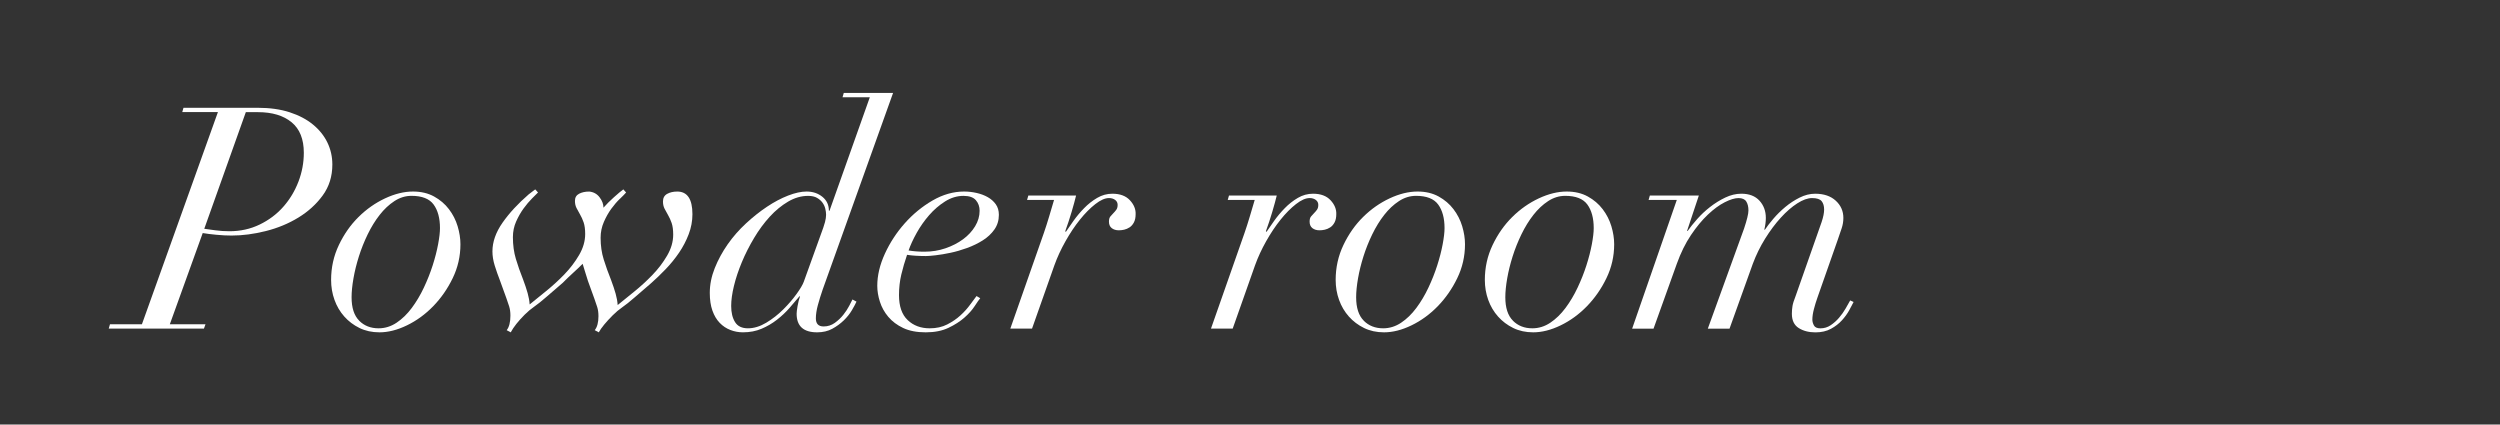<svg viewBox="0 0 212 36" xmlns="http://www.w3.org/2000/svg" xmlns:xlink="http://www.w3.org/1999/xlink"><rect x="0" y="0" width="212" height="36" fill="#333333" stroke="none"/><clipPath id="a"><path d="m0 0h212v36h-212z"/></clipPath><g clip-path="url(#a)" fill="#fff"><path d="m15.454 9.509.105-.368h6.312c1.017 0 1.916.127 2.696.381s1.438.601 1.973 1.039.942.947 1.223 1.525c.28.579.42 1.201.42 1.867 0 1-.272 1.872-.815 2.617-.544.745-1.232 1.372-2.065 1.88-.833.509-1.753.89-2.761 1.144-1.009.254-1.977.381-2.906.381-.404 0-.833-.022-1.289-.066-.456-.043-.841-.092-1.157-.145l-2.788 7.732h3.024l-.131.368h-8.074l.105-.368h2.709l6.444-17.99h-3.024zm2.814 10.021c.385.053.78.079 1.184.079.929 0 1.784-.188 2.564-.565s1.447-.876 1.999-1.499.982-1.333 1.289-2.13.46-1.618.46-2.459c0-1.157-.346-2.021-1.039-2.59s-1.644-.855-2.854-.855h-1.025l-3.524 9.889c.245.035.561.079.947.131z"/><path d="m28.735 20.779c.438-.92.995-1.714 1.67-2.38s1.424-1.192 2.249-1.578c.824-.385 1.613-.579 2.367-.579.684 0 1.28.141 1.789.421.508.281.929.64 1.262 1.079s.579.92.736 1.446.237 1.035.237 1.525c0 1.017-.219 1.977-.658 2.88-.438.903-.991 1.696-1.657 2.38-.667.684-1.407 1.223-2.222 1.617-.815.395-1.591.592-2.328.592-.631 0-1.197-.123-1.696-.368-.5-.245-.93-.569-1.289-.973-.359-.403-.636-.872-.829-1.407s-.289-1.1-.289-1.697c0-1.052.219-2.038.658-2.958zm1.723 6.417c.429.43.977.645 1.644.645.543 0 1.052-.158 1.525-.473.474-.316.903-.732 1.289-1.25.386-.517.728-1.091 1.026-1.723.298-.631.548-1.262.75-1.894s.355-1.227.46-1.789c.105-.561.158-1.017.158-1.368 0-.841-.18-1.508-.539-1.999-.36-.491-.986-.737-1.88-.737-.509 0-.991.149-1.447.447s-.873.688-1.249 1.17c-.377.482-.715 1.03-1.013 1.644s-.548 1.24-.75 1.88-.355 1.262-.46 1.867-.158 1.135-.158 1.591c0 .894.214 1.556.645 1.985z"/><path d="m52.563 16.86c-.246.237-.487.518-.724.842-.236.325-.447.697-.631 1.118s-.276.868-.276 1.341c0 .667.087 1.28.263 1.841.175.562.385 1.149.631 1.762.158.421.285.802.381 1.144s.153.662.171.96c.385-.315.85-.692 1.394-1.131.543-.438 1.061-.911 1.552-1.42.491-.508.908-1.056 1.25-1.644.342-.587.513-1.179.513-1.775 0-.403-.044-.732-.131-.986-.088-.254-.189-.477-.303-.67s-.215-.377-.302-.552c-.088-.175-.131-.377-.131-.605 0-.298.118-.513.355-.645.236-.131.521-.197.854-.197.859 0 1.289.641 1.289 1.92 0 .579-.105 1.144-.316 1.697-.21.552-.482 1.074-.815 1.564-.333.491-.714.96-1.144 1.407s-.854.855-1.275 1.223l-1.341 1.157c-.421.368-.772.649-1.052.841-.28.193-.552.421-.815.684-.281.281-.522.543-.724.789s-.355.464-.46.657l-.342-.184c.21-.263.315-.657.315-1.184 0-.298-.035-.556-.105-.776-.07-.219-.149-.451-.237-.697l-.552-1.525c-.105-.351-.193-.631-.263-.842-.07-.21-.131-.412-.184-.604-.246.246-.509.496-.789.75-.281.254-.587.548-.92.881l-1.341 1.157c-.421.368-.772.649-1.052.842-.281.193-.552.421-.815.684-.543.544-.938 1.043-1.183 1.499l-.342-.184c.21-.263.316-.675.316-1.236 0-.298-.036-.557-.105-.776-.07-.219-.149-.451-.236-.697l-.553-1.525c-.158-.403-.302-.815-.434-1.236s-.197-.824-.197-1.21c0-.806.285-1.618.854-2.433.57-.815 1.311-1.618 2.223-2.407l.552-.421.237.263c-.105.105-.276.276-.513.513s-.473.518-.71.842c-.237.325-.447.693-.631 1.104-.184.412-.276.855-.276 1.328 0 .667.083 1.28.25 1.841s.373 1.148.618 1.762c.158.42.285.802.381 1.144s.153.662.171.96c.386-.316.851-.692 1.394-1.131s1.061-.912 1.552-1.42.907-1.056 1.25-1.644c.342-.587.513-1.179.513-1.775 0-.403-.044-.732-.131-.986-.088-.254-.189-.478-.303-.671-.114-.192-.215-.377-.302-.552-.088-.175-.132-.377-.132-.605 0-.28.119-.482.355-.605.236-.122.521-.184.854-.184.368.036.662.197.881.487.219.289.329.583.329.881.245-.28.539-.574.881-.881s.609-.53.802-.671l.237.263c-.105.123-.281.302-.526.539z"/><path d="m69.356 25.868c-.114.421-.171.798-.171 1.131 0 .456.219.684.658.684.351 0 .666-.101.947-.302.28-.202.521-.43.723-.684s.368-.508.5-.763c.131-.254.224-.434.276-.539l.342.184c-.088.193-.22.438-.395.736-.176.298-.404.583-.684.855-.281.272-.605.509-.973.71s-.798.302-1.289.302c-1.157 0-1.736-.526-1.736-1.578 0-.123.026-.337.079-.645.053-.307.123-.583.21-.829h-.052c-.246.298-.526.627-.842.986-.315.359-.67.693-1.065 1s-.829.562-1.302.763-.999.302-1.578.302c-.369 0-.724-.065-1.065-.197-.342-.131-.645-.333-.907-.604-.263-.272-.469-.618-.618-1.039s-.224-.92-.224-1.499c0-.701.14-1.403.421-2.104.28-.701.645-1.372 1.091-2.012.447-.64.964-1.231 1.552-1.775.587-.543 1.184-1.017 1.789-1.42s1.201-.719 1.789-.947c.587-.228 1.108-.342 1.565-.342.526 0 .973.149 1.341.447s.552.693.552 1.184h.052l3.419-9.626h-2.314l.105-.368h4.182l-5.97 16.674c-.158.456-.293.895-.407 1.315zm.604-7.035c.062-.237.092-.443.092-.618 0-.158-.022-.329-.066-.513s-.123-.355-.237-.513-.267-.293-.46-.407-.447-.171-.763-.171c-.579 0-1.144.163-1.696.487-.552.325-1.07.75-1.552 1.275-.482.526-.925 1.127-1.328 1.802-.404.675-.75 1.359-1.039 2.051-.289.693-.513 1.364-.671 2.012-.158.649-.236 1.219-.236 1.709 0 .562.109 1.017.329 1.368.219.351.583.526 1.091.526s1.026-.158 1.552-.473c.526-.316 1.008-.693 1.447-1.131s.815-.876 1.131-1.315c.315-.438.517-.78.605-1.025l1.394-3.866c.21-.561.346-.96.407-1.197z"/><path d="m82.651 25.96c-.21.325-.5.649-.868.973-.368.325-.82.614-1.354.868s-1.179.381-1.933.381-1.39-.123-1.907-.368-.938-.561-1.262-.947c-.325-.385-.562-.811-.71-1.275-.149-.464-.224-.916-.224-1.354 0-.876.214-1.784.644-2.722s.991-1.797 1.684-2.578c.692-.78 1.477-1.424 2.354-1.933.877-.508 1.771-.763 2.683-.763.351 0 .701.04 1.052.119s.666.197.947.355c.28.158.508.359.684.605.175.246.263.543.263.894 0 .474-.127.89-.381 1.25-.254.359-.583.667-.986.92-.403.254-.846.469-1.328.645-.482.175-.951.311-1.407.407-.457.097-.873.167-1.25.21-.377.044-.653.066-.829.066-.298 0-.587-.009-.868-.026s-.526-.043-.736-.079c-.193.562-.355 1.118-.487 1.67s-.197 1.135-.197 1.749c0 .947.246 1.653.736 2.117.491.465 1.113.697 1.868.697.561 0 1.056-.109 1.486-.329.429-.219.806-.478 1.131-.776.324-.298.596-.601.815-.907.219-.307.398-.548.539-.724l.315.184c-.105.123-.263.347-.473.671zm.105-8.981c-.21-.246-.561-.369-1.052-.369-.544 0-1.065.158-1.565.474-.5.315-.951.706-1.354 1.17-.404.465-.754.964-1.052 1.499s-.526 1.03-.684 1.486c.403.07.85.105 1.341.105.631 0 1.227-.096 1.789-.29.561-.192 1.056-.447 1.486-.763.429-.315.771-.684 1.026-1.104.254-.421.381-.859.381-1.315 0-.351-.105-.648-.316-.894z"/><path d="m88.963 18.372c.14-.473.28-.947.421-1.42h-2.288l.105-.368h4.05c-.088.368-.215.833-.381 1.394-.167.562-.346 1.105-.539 1.631l.053.053c.175-.263.395-.579.657-.947.263-.369.561-.724.895-1.065.333-.342.701-.631 1.104-.868s.833-.355 1.289-.355c.648 0 1.144.184 1.486.553.342.368.503.763.486 1.183 0 .281-.048.513-.145.697s-.22.325-.368.421c-.149.096-.303.162-.46.197s-.307.052-.447.052c-.246 0-.447-.061-.605-.184s-.237-.307-.237-.552c0-.193.04-.337.118-.434.079-.096.162-.188.25-.276.087-.087.171-.184.25-.29.079-.105.118-.245.118-.421 0-.175-.07-.315-.21-.42-.141-.105-.315-.158-.526-.158-.333 0-.719.171-1.157.513s-.873.78-1.302 1.315c-.43.535-.838 1.144-1.223 1.828-.386.684-.702 1.367-.947 2.051l-1.894 5.365h-1.841l2.841-8.101c.158-.456.306-.92.447-1.394z"/><path d="m105.979 18.372c.14-.473.28-.947.421-1.42h-2.288l.105-.368h4.05c-.088.368-.215.833-.381 1.394-.167.562-.346 1.105-.539 1.631l.053.053c.175-.263.395-.579.657-.947.263-.369.561-.724.895-1.065.333-.342.701-.631 1.104-.868s.833-.355 1.289-.355c.648 0 1.144.184 1.486.553.342.368.503.763.486 1.183 0 .281-.048.513-.145.697s-.22.325-.368.421c-.149.096-.303.162-.46.197s-.307.052-.447.052c-.246 0-.447-.061-.605-.184s-.237-.307-.237-.552c0-.193.04-.337.118-.434.079-.096.162-.188.25-.276.087-.087.171-.184.25-.29.079-.105.118-.245.118-.421 0-.175-.07-.315-.21-.42-.141-.105-.315-.158-.526-.158-.333 0-.719.171-1.157.513s-.873.78-1.302 1.315c-.43.535-.838 1.144-1.223 1.828-.386.684-.702 1.367-.947 2.051l-1.894 5.365h-1.841l2.841-8.101c.158-.456.306-.92.447-1.394z"/><path d="m113.922 20.779c.438-.92.995-1.714 1.67-2.38s1.424-1.192 2.249-1.578c.824-.385 1.613-.579 2.367-.579.684 0 1.28.141 1.789.421.508.281.929.64 1.262 1.079s.579.92.736 1.446.237 1.035.237 1.525c0 1.017-.219 1.977-.658 2.88-.438.903-.991 1.696-1.657 2.38-.667.684-1.407 1.223-2.222 1.617-.815.395-1.591.592-2.328.592-.631 0-1.197-.123-1.696-.368-.5-.245-.93-.569-1.289-.973-.359-.403-.636-.872-.829-1.407s-.289-1.1-.289-1.697c0-1.052.219-2.038.658-2.958zm1.723 6.417c.429.43.977.645 1.644.645.543 0 1.052-.158 1.525-.473.474-.316.903-.732 1.289-1.25.386-.517.728-1.091 1.026-1.723.298-.631.548-1.262.75-1.894s.355-1.227.46-1.789c.105-.561.158-1.017.158-1.368 0-.841-.18-1.508-.539-1.999-.36-.491-.986-.737-1.88-.737-.509 0-.991.149-1.447.447s-.873.688-1.249 1.17c-.377.482-.715 1.03-1.013 1.644s-.548 1.24-.75 1.88-.355 1.262-.46 1.867-.158 1.135-.158 1.591c0 .894.214 1.556.645 1.985z"/><path d="m126.572 20.779c.438-.92.995-1.714 1.67-2.38s1.424-1.192 2.249-1.578c.824-.385 1.613-.579 2.367-.579.684 0 1.28.141 1.789.421.508.281.929.64 1.262 1.079s.579.92.736 1.446.237 1.035.237 1.525c0 1.017-.219 1.977-.658 2.88-.438.903-.991 1.696-1.657 2.38-.667.684-1.407 1.223-2.222 1.617-.815.395-1.591.592-2.328.592-.631 0-1.197-.123-1.696-.368-.5-.245-.93-.569-1.289-.973-.359-.403-.636-.872-.829-1.407s-.289-1.1-.289-1.697c0-1.052.219-2.038.658-2.958zm1.723 6.417c.429.43.977.645 1.644.645.543 0 1.052-.158 1.525-.473.474-.316.903-.732 1.289-1.25.386-.517.728-1.091 1.026-1.723.298-.631.548-1.262.75-1.894s.355-1.227.46-1.789c.105-.561.158-1.017.158-1.368 0-.841-.18-1.508-.539-1.999-.36-.491-.986-.737-1.88-.737-.509 0-.991.149-1.447.447s-.873.688-1.249 1.17c-.377.482-.715 1.03-1.013 1.644s-.548 1.24-.75 1.88-.355 1.262-.46 1.867-.158 1.135-.158 1.591c0 .894.214 1.556.645 1.985z"/><path d="m139.801 16.952.105-.368h4.155l-.999 2.998h.052c.21-.298.478-.631.802-1 .324-.368.688-.71 1.092-1.025.403-.316.833-.583 1.289-.802s.912-.329 1.368-.329c.666 0 1.179.197 1.539.592.359.395.539.881.539 1.46 0 .315-.044.649-.131 1h.052c.175-.263.412-.57.71-.921s.635-.684 1.012-.999c.377-.316.785-.583 1.223-.802s.876-.329 1.315-.329c.736 0 1.319.197 1.749.592s.645.881.645 1.46c0 .298-.048.592-.145.881-.097.29-.215.636-.355 1.039l-1.709 4.866c-.105.298-.202.614-.289.947-.088.333-.132.631-.132.894 0 .158.044.32.132.486.087.167.271.25.552.25.315 0 .605-.087.868-.263.263-.175.5-.386.71-.631s.395-.504.552-.776.289-.504.395-.697l.289.132c-.088.175-.21.408-.368.697-.158.29-.364.575-.618.855-.254.281-.565.522-.934.723s-.807.302-1.315.302c-.562 0-1.035-.123-1.42-.368-.386-.245-.579-.648-.579-1.209 0-.228.018-.447.053-.658s.123-.491.263-.842l2.209-6.286c.14-.421.21-.771.21-1.052 0-.298-.07-.535-.21-.71s-.412-.263-.815-.263c-.368 0-.785.149-1.25.447s-.93.702-1.394 1.21c-.465.509-.907 1.101-1.328 1.775s-.771 1.39-1.052 2.144l-1.973 5.497h-1.841l3.077-8.495c.245-.736.368-1.245.368-1.525 0-.315-.062-.569-.184-.763-.123-.193-.342-.29-.658-.29s-.706.119-1.17.355c-.465.236-.943.587-1.433 1.052-.491.465-.969 1.043-1.434 1.736s-.864 1.504-1.197 2.433l-1.973 5.497h-1.814l3.787-10.915h-2.393z"/></g></svg>